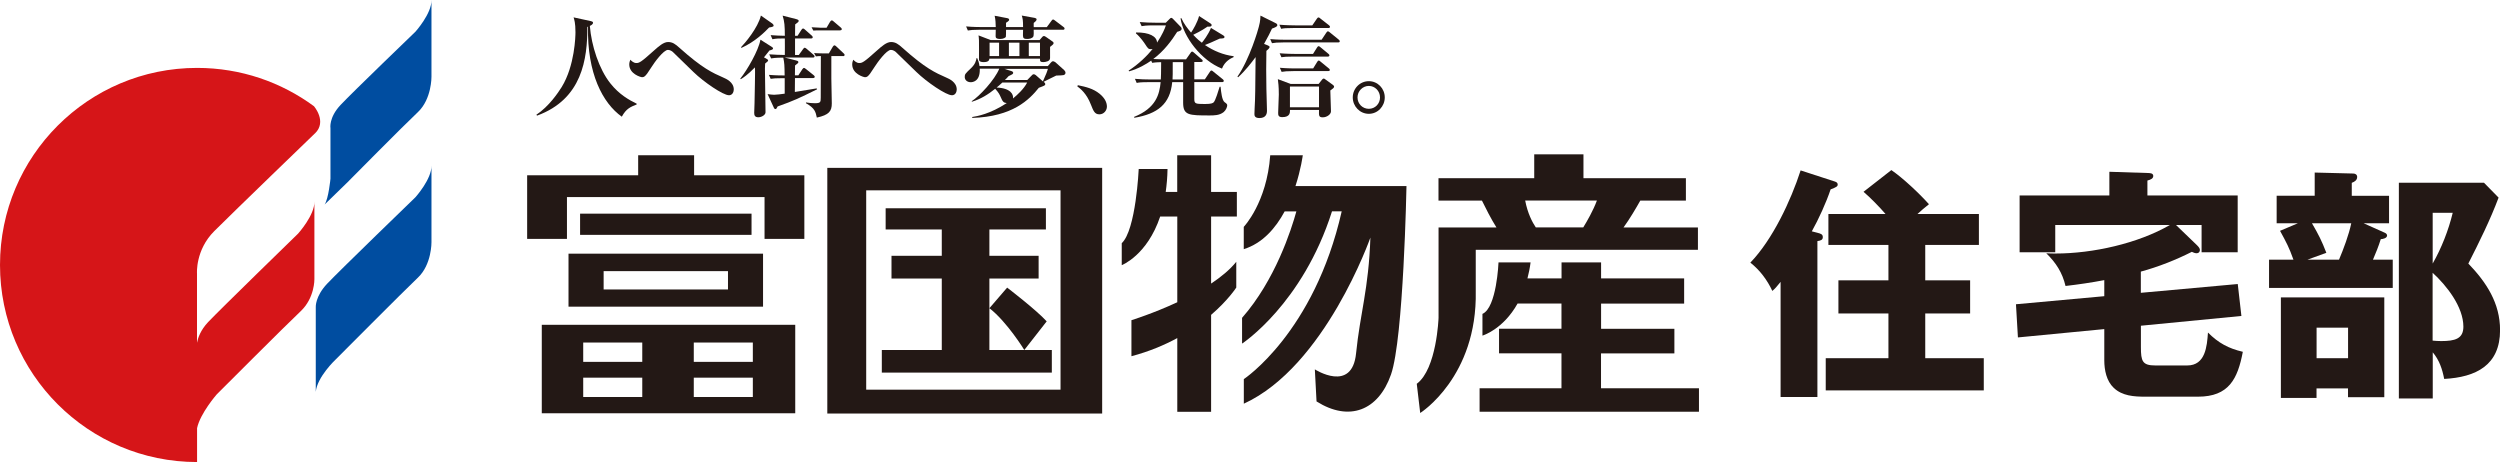 <?xml version="1.0" encoding="UTF-8"?>
<svg id="_レイヤー_1" data-name="レイヤー 1" xmlns="http://www.w3.org/2000/svg" width="384.38" height="71.04" viewBox="0 0 384.38 71.04">
  <defs>
    <style>
      .cls-1 {
        fill: #231815;
      }

      .cls-1, .cls-2, .cls-3 {
        stroke-width: 0px;
      }

      .cls-2 {
        fill: #004da0;
      }

      .cls-3 {
        fill: #d61518;
      }
    </style>
  </defs>
  <g>
    <path class="cls-1" d="M279.43,35.79c.6.15.83.26.83.68s-.34.53-.83.6v23.97h-5.66v-17.7c-.6.75-.86,1.05-1.27,1.39-.79-1.69-1.91-3.19-3.38-4.35,3.41-3.53,6.23-9.53,7.73-14.18l5.29,1.72c.22.08.41.19.41.45,0,.3-.22.41-1.09.75-.68,2.03-1.84,4.58-2.89,6.45l.86.22ZM304.26,32.9v4.76h-8.25v5.44h6.9v5.1h-6.9v6.87h9v4.95h-24.3v-4.95h9.64v-6.87h-7.69v-5.1h7.69v-5.44h-9.23v-4.76h8.78c-.86-1.01-2.36-2.55-3.38-3.41l4.28-3.34c1.8,1.24,4.31,3.6,5.78,5.25-.75.6-1.2.98-1.76,1.5h9.45Z"/>
    <path class="cls-1" d="M329.17,45.02l14.89-1.35.56,4.91-15.45,1.5v3.3c0,2.14.22,2.81,2.21,2.81h4.91c2.81,0,3.04-2.96,3.19-5.06,1.61,1.61,3.15,2.44,5.36,2.96-.79,4.16-2.14,6.9-6.9,6.9h-8.1c-1.73,0-3.53-.11-4.84-1.35-1.12-1.05-1.46-2.74-1.46-4.24v-4.8l-13.28,1.28-.3-5.1,13.58-1.24v-2.47c-1.99.38-3.98.67-5.96.9-.49-2.06-1.46-3.56-2.96-5.03.53.04.98.04,1.46.04,5.66,0,12.64-1.54,17.55-4.39h-17.63v4.2h-5.48v-8.74h13.8v-3.64l5.85.19c.34,0,.9,0,.9.45,0,.38-.34.56-.9.71v2.29h13.88v8.74h-5.55v-4.2h-3.94l3.23,3.11c.34.34.45.53.45.75,0,.26-.19.49-.49.49-.26,0-.53-.11-.75-.22-2.44,1.24-5.21,2.33-7.84,3.04v3.26Z"/>
    <path class="cls-1" d="M367.32,30.09v4.24h-3.9l3.19,1.43c.19.07.41.22.41.45,0,.41-.67.56-.97.56-.34,1.09-.75,2.1-1.2,3.15h3.04v4.35h-19.02v-4.35h3.75c-.67-1.88-1.09-2.66-2.06-4.43l2.74-1.16h-3.26v-4.24h5.85v-3.56l5.93.15c.34,0,.6.19.6.53,0,.52-.45.75-.83.9v1.99h5.74ZM366.6,61.07h-5.59v-1.35h-4.84v1.46h-5.48v-15.45h15.9v15.34ZM357.68,38.87l-2.89,1.05h4.84c.67-1.57,1.54-3.9,1.88-5.59h-6.04c1.01,1.73,1.5,2.7,2.21,4.54ZM356.18,55.07h4.84v-4.69h-4.84v4.69ZM384.16,30.39c-1.28,3.41-2.93,6.75-4.65,10.13,2.78,2.89,4.88,6.08,4.88,10.24,0,5.4-3.71,7.24-8.59,7.5-.3-1.54-.75-2.89-1.76-4.09v7.09h-5.21V28.1h13.09l2.25,2.29ZM374.03,40.52c1.35-2.36,2.44-5.14,3.08-7.8h-3.08v7.8ZM374.03,52.37c.38.04.86.07,1.31.07,2.1,0,3.41-.34,3.41-2.21,0-3.04-2.55-6.3-4.73-8.29v10.43Z"/>
  </g>
  <g>
    <path class="cls-2" d="M48.55,60.24v-13.02s-.11-1.62,1.74-3.59c1.85-1.96,13.58-13.3,13.58-13.3,0,0,2.53-2.81,2.47-4.88v11.79s.05,3.42-2.08,5.44c-2.13,2.02-12.68,12.62-12.68,12.62,0,0-2.81,2.64-3.03,4.94"/>
    <path class="cls-3" d="M48.43,20.51c1.89-1.82-.16-4.18-.16-4.18-5.03-3.7-11.24-5.89-17.97-5.89C13.57,10.44,0,24,0,40.74c0,16.73,13.57,30.3,30.3,30.3v-5.21c.48-2.28,3.02-5.19,3.02-5.19,0,0,10.74-10.75,12.91-12.79,2.17-2.05,2.11-4.93,2.11-4.93v-11.94c.06,2.1-2.51,4.94-2.51,4.94,0,0-11.94,11.61-13.83,13.6-1.17,1.24-1.57,2.45-1.71,3.18v-10.65s-.27-3.59,2.65-6.51c2.92-2.92,15.48-15.03,15.48-15.03"/>
    <path class="cls-2" d="M53.65,27.8s8.47-8.56,10.61-10.57c2.13-2.02,2.08-5.44,2.08-5.44V0c.05,2.08-2.47,4.88-2.47,4.88,0,0-9.65,9.28-11.5,11.25-1.85,1.96-1.56,3.59-1.56,3.59v7.75s-.29,3.08-.9,3.98l3.75-3.65Z"/>
    <g>
      <path class="cls-1" d="M127.2,63.58h42.26s0-37.77,0-37.77h-42.26s0,37.77,0,37.77ZM133.18,29.26h29.88v30.65h-29.88v-30.65Z"/>
      <rect class="cls-1" x="89.19" y="32.85" width="26.36" height="3.26"/>
      <path class="cls-1" d="M152.12,53.81v-6.43c2.72,2.11,5.37,6.43,5.37,6.43l3.44-4.4c-1.59-1.76-6.08-5.19-6.08-5.19l-2.73,3.17v-4.57h7.57s0-3.49,0-3.49h-7.57v-4.05h8.69s0-3.26,0-3.26h-24.64s0,3.26,0,3.26h8.63v4.05h-7.73s0,3.49,0,3.49h7.73v10.99h-9.22s0,3.48,0,3.48h26.14s0-3.48,0-3.48h-4.22s-5.37,0-5.37,0Z"/>
      <path class="cls-1" d="M87.41,47.15h29.91s0-8.15,0-8.15h-29.91s0,8.15,0,8.15ZM92.81,41.69h19.12v2.82h-19.12v-2.82Z"/>
      <path class="cls-1" d="M83.3,63.54h38.97s0-13.6,0-13.6h-38.97s0,13.6,0,13.6ZM106.67,52.67h9.08v2.97h-9.08v-2.97ZM106.67,58.07h9.08v2.97h-9.08v-2.97ZM89.67,52.67h9.08v2.97h-9.08v-2.97ZM89.67,58.07h9.08v2.97h-9.08v-2.97Z"/>
      <polygon class="cls-1" points="106.72 23.87 98.12 23.87 98.12 26.95 81.05 26.95 81.05 29.59 81.05 30.3 81.05 36.73 87.17 36.73 87.17 30.3 117.55 30.3 117.55 36.73 123.67 36.73 123.67 30.3 123.67 29.59 123.67 26.95 106.72 26.95 106.72 23.87"/>
      <path class="cls-1" d="M186.2,23.87h-5.2s0,5.64,0,5.64h-1.77c.15-1.08.26-2.24.28-3.53h-4.43s-.42,9.38-2.61,11.41v3.38s3.91-1.51,5.91-7.48h2.63v13.18c-3.74,1.74-7.05,2.76-7.05,2.76v5.54c2.72-.72,5.05-1.71,7.05-2.79v11.34s5.2,0,5.2,0v-14.91c2.65-2.28,3.87-4.2,3.87-4.2v-3.96c-.98,1.22-2.35,2.34-3.87,3.35v-10.31h3.96s0-3.78,0-3.78h-3.96v-5.64Z"/>
      <path class="cls-1" d="M200.29,23.87h-4.99c-.53,7.32-4.07,11.01-4.07,11.01v3.43c2.91-.91,4.92-3.26,6.29-5.81h1.8c-.77,2.79-3.24,10.55-8.35,16.37v3.96s9.29-6.06,13.83-20.34h1.49c-4.22,18.66-15.05,25.8-15.05,25.8v3.78c12.5-5.72,19.46-25.54,19.46-25.54-.26,7.92-1.58,11.62-2.2,17.79-.61,6.16-6.34,2.47-6.34,2.47l.26,4.93c5.02,3.17,9.51,1.41,11.45-4.14,1.94-5.55,2.38-28.97,2.38-28.97h-17.07c.86-2.63,1.13-4.76,1.13-4.76Z"/>
      <path class="cls-1" d="M261.05,34.97h-11.43c.92-1.25,1.98-3.06,2.58-4.13h7.01s0-3.44,0-3.44h-15.75v-3.67s-7.57,0-7.57,0v3.67h-14.72s0,3.44,0,3.44h6.68c.49,1.01,1.43,2.87,2.23,4.13h-8.9s0,3.43,0,3.43v10.48s-.27,7.84-3.35,10.13l.53,4.49s8.8-5.54,8.54-18.75v-6.34h.26s33.9,0,33.9,0v-3.43ZM234.5,30.83h11.03c-.58,1.56-1.52,3.19-2.1,4.13h-7.3c-.52-.77-1.26-2.16-1.63-4.13Z"/>
      <path class="cls-1" d="M246.17,54.34h11.27s0-3.79,0-3.79h-11.27v-3.87h12.77s0-3.88,0-3.88h-12.77v-2.46s-6.08,0-6.08,0v2.46h-5.24c.19-.76.37-1.57.48-2.46h-4.93s-.27,6.96-2.47,7.92v3.34s3.16-.92,5.4-4.93h6.75v3.87h-9.6s0,3.79,0,3.79h9.6v5.37h-12.59s0,3.61,0,3.61h33.73s0-3.61,0-3.61h-15.06v-5.37Z"/>
    </g>
    <path class="cls-1" d="M95.6,17.94c-2.94-2.09-5.34-6.67-5.19-13.83l-.1.03c0,4.93-.78,11.09-7.74,13.64l-.1-.14c1.94-1.28,3.35-3.4,3.88-4.24,2.04-3.3,2.13-7.89,2.13-8.45,0-1.43-.19-1.96-.29-2.28l2.67.58c.14.03.32.09.32.24,0,.27-.36.43-.49.49.24,3.04,1.41,6.64,3.15,8.83,1.36,1.72,2.89,2.57,4.05,3.13v.12c-.95.38-1.6.63-2.28,1.87"/>
    <path class="cls-1" d="M112.06,14.64c-.87,0-3.84-2.01-5.44-3.57-.42-.42-2.71-2.62-3.15-3.06-.12-.12-.44-.34-.77-.34-.68,0-2.08,1.92-2.5,2.6-.12.19-.6.92-.7,1.05-.34.44-.49.55-.78.55-.22,0-1.97-.51-1.97-1.96,0-.29.09-.56.17-.73.17.19.51.51.9.51.46,0,.7-.09,2.71-1.9.76-.68,1.5-1.33,2.19-1.33s1.12.32,1.75.89c3.55,3.17,5.05,3.83,6.75,4.58.44.19,1.6.7,1.6,1.82,0,.26-.12.9-.77.9"/>
    <path class="cls-1" d="M118.29,7.78c-.29.36-.53.66-.83,1.04l.32.17c.19.1.32.19.32.32,0,.08-.12.19-.46.46-.02.21-.03.58-.03.78,0,.73.09,5.65.09,6.72,0,.39-.58.76-1.11.76s-.63-.31-.63-.68c0-.2.05-1.22.05-1.46.05-1.96.08-4.54.08-4.66,0-.29,0-.7-.02-.87-1.1,1.14-1.85,1.63-2.18,1.82l-.07-.09c1.04-1.28,2.81-4.32,3.1-5.99l1.69,1.07c.13.09.25.17.25.26,0,.17-.14.22-.58.34M118.62,4.16c-.09.01-.22.03-.37.07-.65.68-2.14,2.18-4.25,3.13l-.07-.1c.6-.61,2.6-2.96,3.06-4.87l1.77,1.24c.12.09.19.22.19.32,0,.09-.14.17-.32.21M119.55,16.39c-.12.26-.19.38-.34.38-.09,0-.19-.1-.22-.19l-.97-2.11c.34.05.8.1,1,.1.32,0,1.09-.09,1.63-.17v-2.38s-.31,0-.31,0c-1.06,0-1.41.03-1.85.1l-.27-.61c1.07.09,2.25.1,2.42.09-.02-1.56-.03-1.87-.21-2.74-.29,0-1.22,0-1.87.12l-.29-.63c.68.05,1.7.1,2.4.1.02-.41,0-2.18,0-2.54-.99,0-1.24,0-1.91.12l-.27-.63c.56.05,1.63.1,2.18.1,0-1.48-.05-2.19-.34-3.1l2.11.54c.07.02.36.09.36.26,0,.14-.12.24-.2.29-.07.05-.22.17-.34.26,0,.46-.02,1.56-.02,1.75h.39s.58-.9.58-.9c.05-.09.17-.22.26-.22.12,0,.24.12.32.19l1.02.9c.14.12.15.2.15.25,0,.17-.15.19-.25.19h-2.47s0,2.54,0,2.54h.58s.65-.9.65-.9c.1-.14.17-.21.25-.21.07,0,.15.03.31.17l1.04.9c.14.12.17.18.17.25,0,.17-.15.19-.26.19h-4.32s1.72.44,1.72.44c.17.05.37.08.37.25,0,.14-.05.17-.51.53,0,.07-.02,1.36-.02,1.51h.53s.61-.93.61-.93c.12-.17.19-.21.25-.21s.12.02.31.17l1.16.93c.1.08.19.17.19.27,0,.15-.15.19-.27.19h-2.77c0,.34-.02,1.84-.02,2.14.53-.09,2.88-.46,3.35-.55l.07.14c-2.86,1.41-3.52,1.73-6.07,2.64M129.59,8.62h-1.77s0,3.45,0,3.45c0,.42.07,3.69.07,3.83,0,1.19-.41,1.77-2.3,2.18-.19-.87-.29-1.43-1.67-2.21v-.12c.48.07.85.12,1.33.12.89,0,.94-.14.94-.83,0-.92.03-5.39.02-6.42-.24,0-.54.02-.76.05l-.29-.51c.42.02.93.05,1.36.05h.92s.6-1.02.6-1.02c.03-.07.17-.22.26-.22.12,0,.29.17.51.38l.88.83c.07.07.17.15.17.26,0,.19-.17.19-.26.19M129.18,4.67h-3.35c-.07,0-.41,0-.78.03l-.27-.51c.7.05,1.33.07,1.36.07h.95s.54-.92.54-.92c.05-.09.19-.21.26-.21.1,0,.24.12.37.24l1,.85c.09.06.17.17.17.25,0,.15-.14.19-.26.19"/>
    <path class="cls-1" d="M146.34,14.64c-.87,0-3.84-2.01-5.44-3.57-.42-.42-2.7-2.62-3.15-3.06-.12-.12-.44-.34-.77-.34-.68,0-2.07,1.92-2.5,2.6-.12.19-.6.92-.7,1.05-.34.44-.49.55-.78.55-.22,0-1.97-.51-1.97-1.96,0-.29.08-.56.17-.73.17.19.51.51.9.51.46,0,.7-.09,2.71-1.9.76-.68,1.5-1.33,2.19-1.33.68,0,1.12.32,1.75.89,3.55,3.17,5.05,3.83,6.75,4.58.44.19,1.6.7,1.6,1.82,0,.26-.12.9-.77.9"/>
    <path class="cls-1" d="M163.56,11.54q-.14.05-1.17.08c-.44.2-1.8.9-1.92.95l-.03-.02c.17.15.27.24.27.39,0,.19-.09.22-.99.56-1.45,1.8-4,4.44-10.24,4.63v-.14c.75-.12,2.74-.46,5.31-2.14-.49-.05-.63-.21-.95-.97-.14-.31-.29-.65-.83-1.23-1.07.87-2.26,1.6-3.57,1.99l-.04-.08c1.18-.75,3.54-3.27,4.24-5h-3c.09,2.06-1.21,2.08-1.39,2.08-.54,0-.92-.34-.92-.8,0-.44.08-.51.97-1.36.65-.63.75-1.07.85-1.55h.09c.14.31.27.6.36,1.23h10.51s.46-.53.46-.53c.12-.15.22-.21.34-.21.15,0,.32.14.36.15l1.35,1.21c.13.14.2.27.2.39,0,.07,0,.26-.24.36M163.39,4.57h-4.46c.02.26.02.9-.05,1.04-.19.32-.66.38-.95.38-.48,0-.65-.1-.65-.56,0-.14.02-.73.02-.85h-2.62c0,.38,0,1-.03,1.09-.05.1-.34.32-.87.32-.7,0-.7-.26-.7-.48,0-.14.02-.8.02-.94h-2.45c-1.04,0-1.41.05-1.84.12l-.27-.63c1.04.1,2.23.1,2.42.1h2.14c-.02-.61-.02-1.07-.17-1.74l1.89.36c.15.03.34.07.34.26s-.38.39-.48.46v.66s2.62,0,2.62,0c0-1.07-.05-1.28-.2-1.77l1.99.36c.15.03.29.1.29.22,0,.12-.05.26-.44.55-.02.1,0,.56,0,.65h2.01s.7-.95.7-.95c.09-.12.15-.22.27-.22s.2.1.31.17l1.28.97c.07.05.17.12.17.26,0,.15-.15.18-.27.18M161.45,7.21v1.73c0,.48-.68.61-1.07.61-.44,0-.49-.15-.48-.53h-7.78c-.03.2-.08.53-.87.53-.73,0-.73-.29-.73-.51,0-.46.02-2.42,0-2.82-.02-.39-.03-.54-.07-.78l1.87.72h7.52s.31-.36.31-.36c.07-.07.19-.26.34-.26s.22.07.41.19l.9.63c.1.07.19.13.19.27,0,.15-.1.24-.54.58M153.61,6.56h-1.46s0,2.06,0,2.06h1.46s0-2.06,0-2.06ZM154.1,12.7c-.29.27-.63.58-.87.76,2.19.09,2.62,1.09,2.52,1.68.68-.56,1.67-1.46,2.18-2.45h-3.83ZM154.37,10.57l1.14.36c.15.05.27.14.27.26,0,.19-.12.24-.7.51-.34.38-.42.46-.58.6h3.45s.61-.63.61-.63c.2-.22.25-.25.39-.25.07,0,.19.03.29.12l1.11.97c.05-.14.09-.22.41-.95.19-.39.29-.78.36-.97h-6.75ZM156.74,6.56h-1.62s0,2.06,0,2.06h1.62s0-2.06,0-2.06ZM159.9,6.56h-1.72s0,2.06,0,2.06h1.72s0-2.06,0-2.06Z"/>
    <path class="cls-1" d="M169.04,17.58c-.73,0-.92-.51-1.31-1.49-.66-1.72-1.63-2.47-2.09-2.81l.08-.18c1.22.25,2.35.51,3.35,1.32.83.68,1.12,1.38,1.12,1.97,0,.58-.46,1.19-1.16,1.19"/>
    <path class="cls-1" d="M188.13,17.24c-.63.51-1.5.51-2.14.51-3.2,0-4.08-.02-4.08-1.96v-3.16s-1.68,0-1.68,0c-.32,3.37-2.25,4.88-5.83,5.48l-.03-.14c3.4-1.36,3.9-3.5,4.08-5.34h-1.84c-1.17,0-1.5.05-1.84.12l-.27-.63c.8.07,1.62.1,2.42.1h1.56c.02-.46.05-1.02.05-2.66-.12,0-.73,0-1.38.1l-.15-.34c-.76.53-1.92,1.23-3.4,1.65l-.07-.12c1.46-.92,2.86-2.28,3.69-3.32-.07.02-.12.03-.24.03-.41,0-.48-.1-.92-.78-.1-.15-.71-1.07-1.41-1.65l.03-.14c2.01-.03,3.2.6,3.22,1.56.8-1.19,1.22-2.19,1.36-2.65h-1.89c-1.19,0-1.51.07-1.84.12l-.29-.63c.82.07,1.62.1,2.43.1h1.58s.56-.56.56-.56c.12-.12.19-.19.27-.19.07,0,.17.05.26.15l1.17,1.21c.07.07.17.19.17.31,0,.29-.29.37-.68.48-.85,1.35-2.04,2.96-3.68,4.18.56.03,1.38.05,1.96.05h3.08s.68-.97.68-.97c.07-.1.14-.22.26-.22.09,0,.24.12.31.19l1.14.99c.07.05.17.14.17.25,0,.17-.17.17-.27.17h-1.02s0,2.67,0,2.67h1.62s.76-1.14.76-1.14c.07-.12.15-.22.26-.22.09,0,.19.09.31.19l1.41,1.14c.07.05.17.15.17.26,0,.17-.15.19-.26.19h-4.27s0,2.57,0,2.57c0,.75.15.8,1.63.8,1.02,0,1.19-.14,1.33-.24.29-.24.76-1.86.94-2.42h.14c.08.82.22,2.08.61,2.37.31.22.41.31.41.49,0,.22-.15.7-.54,1.04M181.91,9.55h-1.6c0,1.92,0,2.14-.03,2.67h1.63s0-2.67,0-2.67ZM187.86,10.54c-3.15-1.23-5.92-4.87-6.35-7.71l.12-.05c.37.85.97,1.62,1.5,2.23.31-.44.97-1.55,1.23-2.55l1.72,1.12c.12.09.21.14.21.27,0,.27-.34.26-.63.24-.88.63-2.01,1.17-2.2,1.26.63.68,1.04,1,1.33,1.22.2-.24.97-1.21,1.4-2.28l1.84,1.12c.08.05.24.15.24.26,0,.24-.24.24-.73.26-1.26.58-1.68.76-2.28.99,1.33.9,2.82,1.52,4.41,1.72v.14c-.43.19-1.36.63-1.79,1.77"/>
    <path class="cls-1" d="M195.57,4.4c-.27.58-.63,1.31-1.22,2.35l.6.24c.17.07.25.14.25.24,0,.19-.31.44-.49.59-.02.83-.03,1.62-.03,2.86,0,2.04.05,4.05.1,5.58,0,.25.02.7.02.78,0,.53-.22,1.11-1.16,1.11-.66,0-.78-.32-.77-.61.02-.19.02-.63.03-.85.1-1.66.1-2.94.15-7.91-.63.85-1.58,2.09-2.69,3.1l-.1-.1c1.89-2.71,3.2-7.28,3.28-7.64.08-.29.24-.88.26-1.74l2.3,1.14c.12.05.29.14.29.32,0,.22-.24.32-.82.54M205.73,6.52h-8.32c-1.04,0-1.41.05-1.84.12l-.27-.63c1.04.1,2.23.1,2.42.1h5.48s.71-1.07.71-1.07c.1-.15.17-.22.26-.22s.14.03.31.17l1.34,1.09c.08.07.17.15.17.27,0,.15-.13.17-.25.17M204.54,13.92c.02.58.1,2.74.1,3.2s-.63.92-1.26.92-.6-.27-.58-1.14h-4.46c0,.41.02,1.11-1.19,1.11-.63,0-.63-.34-.63-.68,0-.44.1-2.38.1-2.79,0-1.33-.09-1.84-.15-2.37l1.96.73h4.32s.51-.65.51-.65c.07-.09.17-.17.26-.17.1,0,.19.07.34.19l1.05.76c.09.07.21.17.21.29,0,.19-.21.32-.58.59M204.23,4.31h-5.41c-1.04,0-1.41.03-1.84.12l-.27-.63c1.04.09,2.23.1,2.42.1h2.64s.7-1.02.7-1.02c.07-.1.15-.2.25-.2.09,0,.14.03.32.19l1.28,1c.08.07.17.15.17.25,0,.17-.15.19-.25.19M204.13,8.7h-5.27c-1.04,0-1.41.03-1.84.1l-.27-.61c1.02.09,2.23.1,2.42.1h2.71s.61-.97.61-.97c.05-.09.14-.22.26-.22.09,0,.15.07.31.19l1.17.97c.08.07.17.14.17.26,0,.15-.14.18-.26.18M204.21,10.93h-5.31c-1.05,0-1.41.05-1.85.12l-.27-.63c1.04.1,2.25.1,2.43.1h2.69s.61-.99.61-.99c.09-.14.15-.22.25-.22.09,0,.15.05.31.19l1.22,1c.09.07.17.14.17.26,0,.15-.14.17-.25.17M202.8,13.31h-4.47s0,3.18,0,3.18h4.47s0-3.18,0-3.18Z"/>
    <path class="cls-1" d="M210.46,17.5c-1.38,0-2.47-1.16-2.47-2.52,0-1.38,1.11-2.5,2.47-2.5s2.45,1.12,2.45,2.5c0,1.36-1.07,2.52-2.45,2.52M210.46,13.21c-.95,0-1.74.8-1.74,1.77,0,.99.78,1.75,1.74,1.75s1.72-.77,1.72-1.75c0-.99-.78-1.77-1.72-1.77"/>
  </g>
</svg>